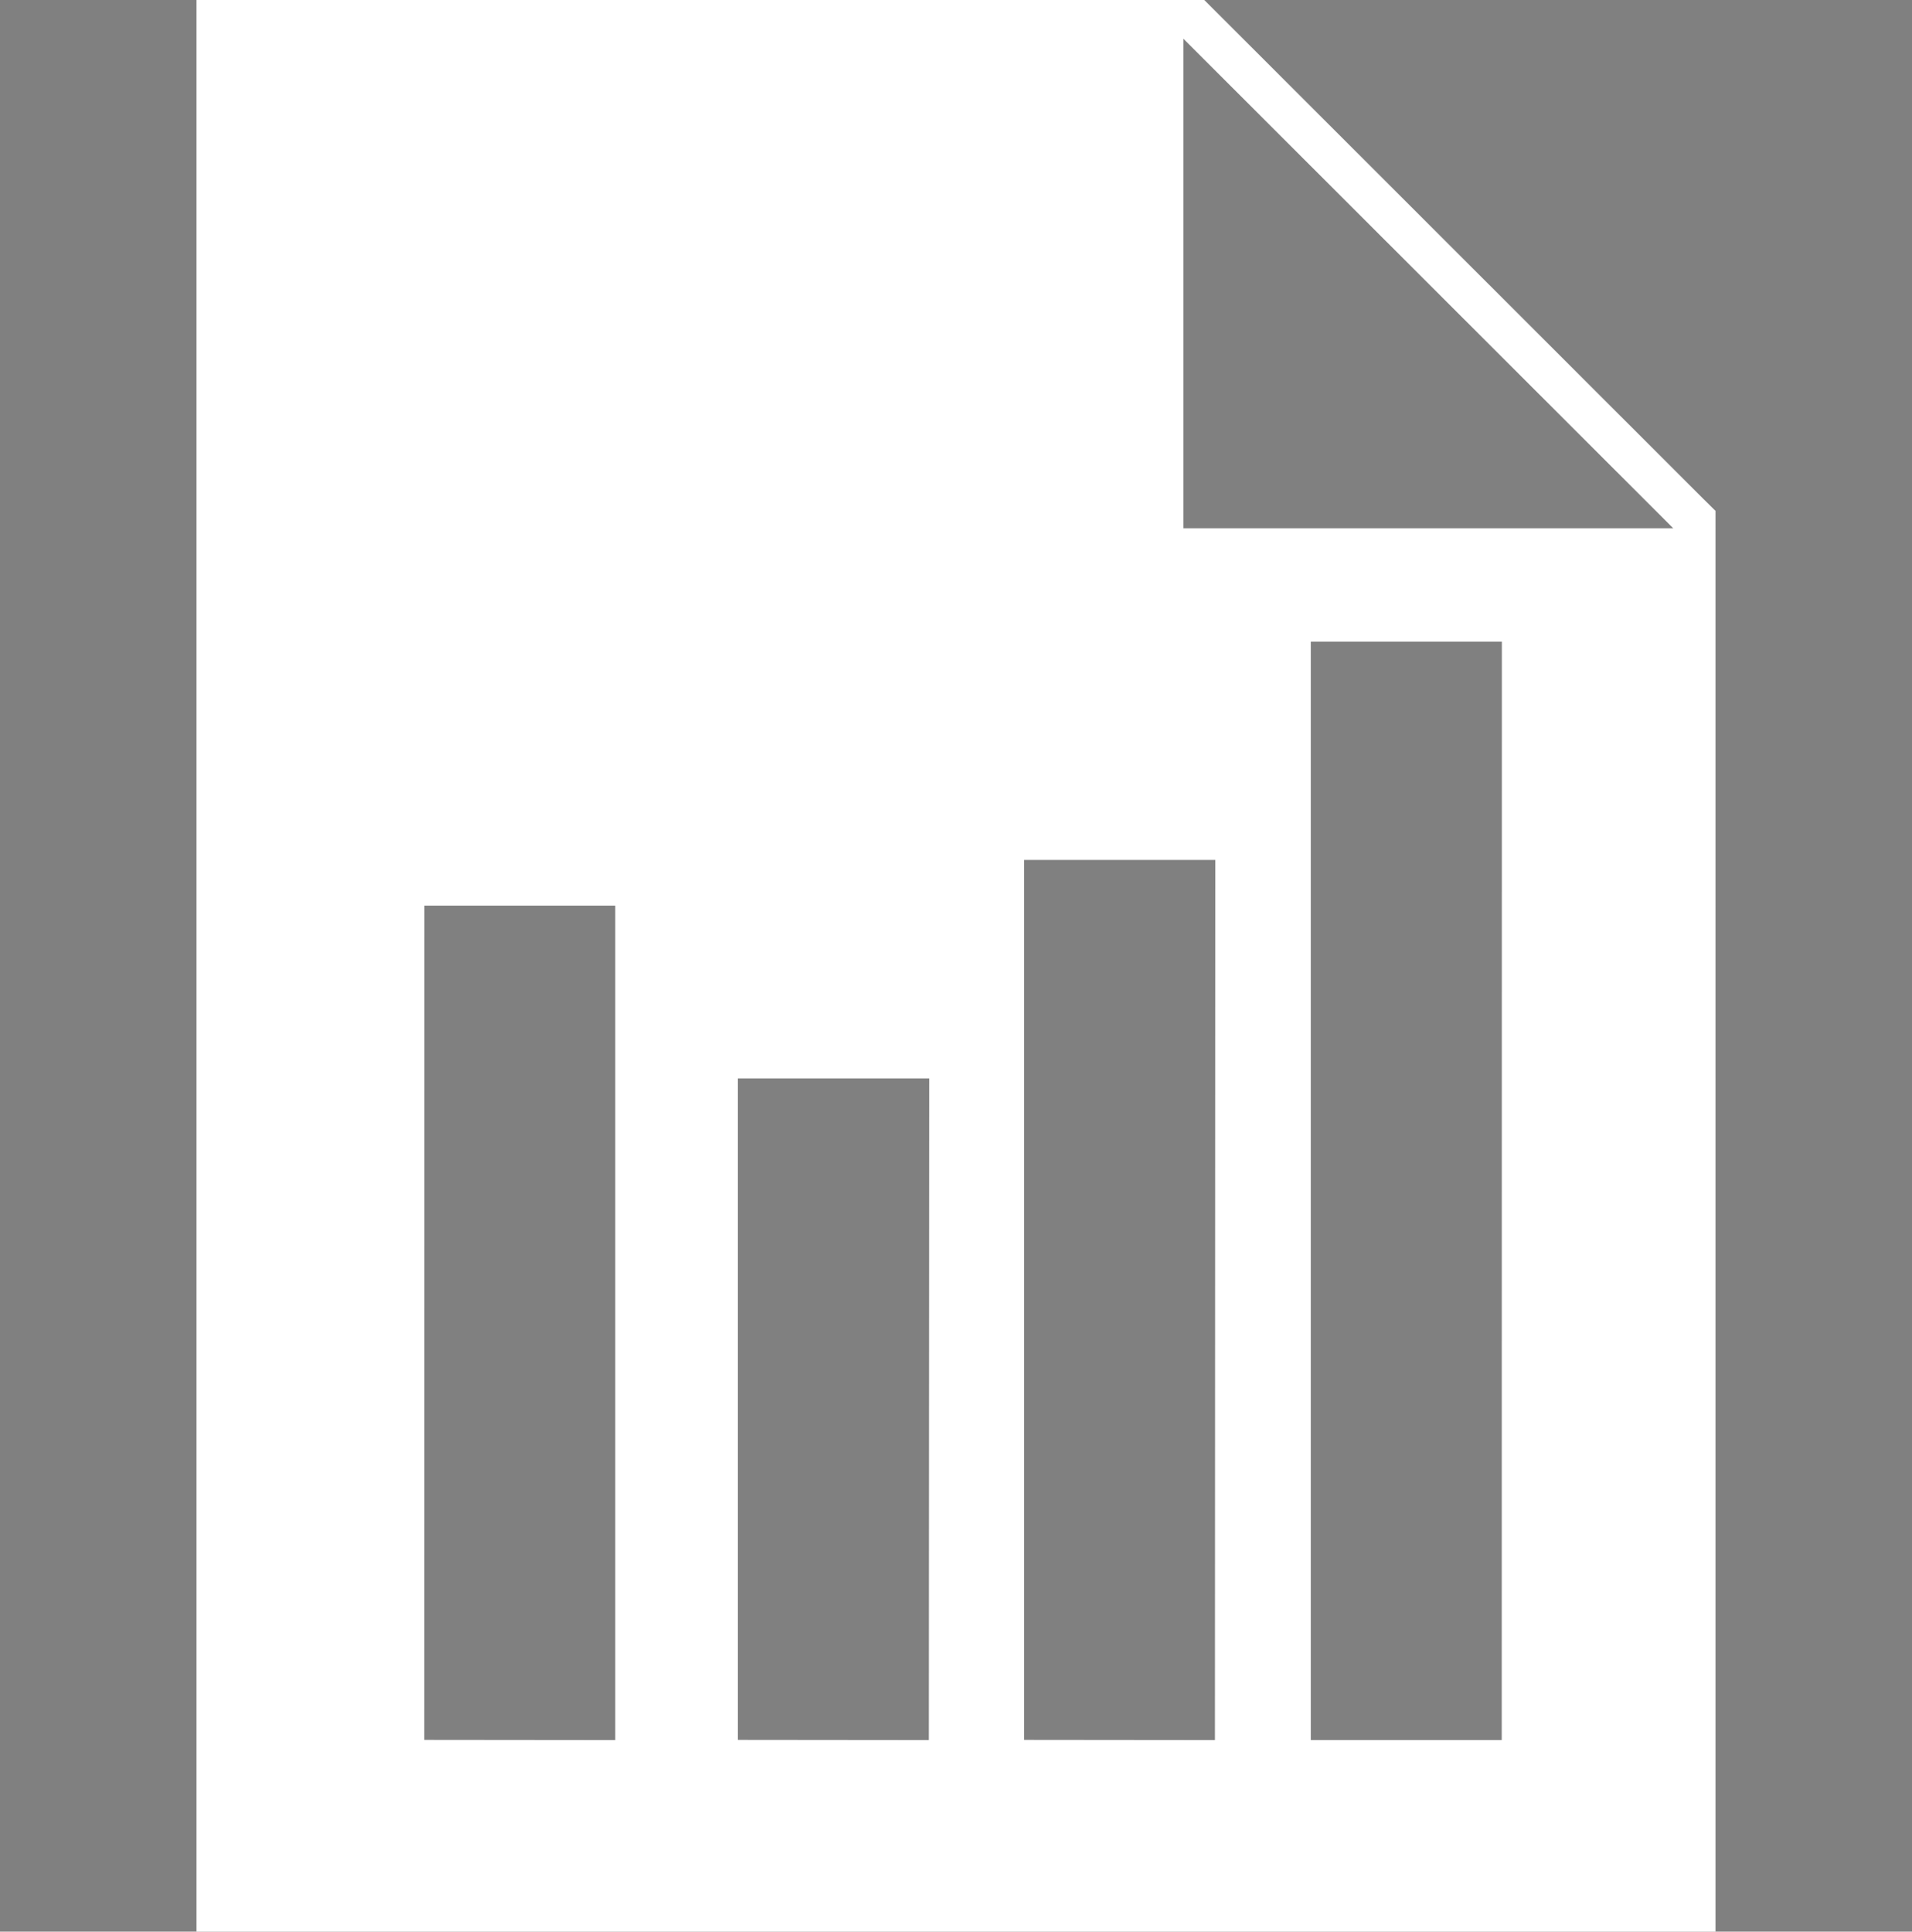 <?xml version="1.0" encoding="utf-8"?>
<!-- Generator: Adobe Illustrator 15.1.0, SVG Export Plug-In . SVG Version: 6.00 Build 0)  -->
<!DOCTYPE svg PUBLIC "-//W3C//DTD SVG 1.1//EN" "http://www.w3.org/Graphics/SVG/1.1/DTD/svg11.dtd">
<svg version="1.1" id="Layer_1" xmlns="http://www.w3.org/2000/svg" xmlns:xlink="http://www.w3.org/1999/xlink" x="0px" y="0px"
	 width="58.875px" height="59.476px" viewBox="0 0 58.875 59.476" enable-background="new 0 0 58.875 59.476" xml:space="preserve">
<rect x="0" y="0" width="58.875" height="59.476" fill="#808080" stroke="none"/>
<polyline points="50.596,17.188 51.522,16.265 50.221,16.265 51.522,16.265 "/>
<path fill="#FFFFFF" d="M52.438,15.349L36.973-0.11H6.05v59.696h46.775V15.731L52.438,15.349z M18.946,53.578l-5.881-0.006
	l0.005-25.688h5.875V53.578z M28.601,53.578l-5.881-0.006V33.207h5.892L28.601,53.578z M37.41,53.578l-5.875-0.006V26.478h5.886
	L37.41,53.578z M46.242,53.578h-5.88v-33.82h5.884L46.242,53.578z M36.439,16.265V1.192l15.083,15.073H36.439z"/>
</svg>
